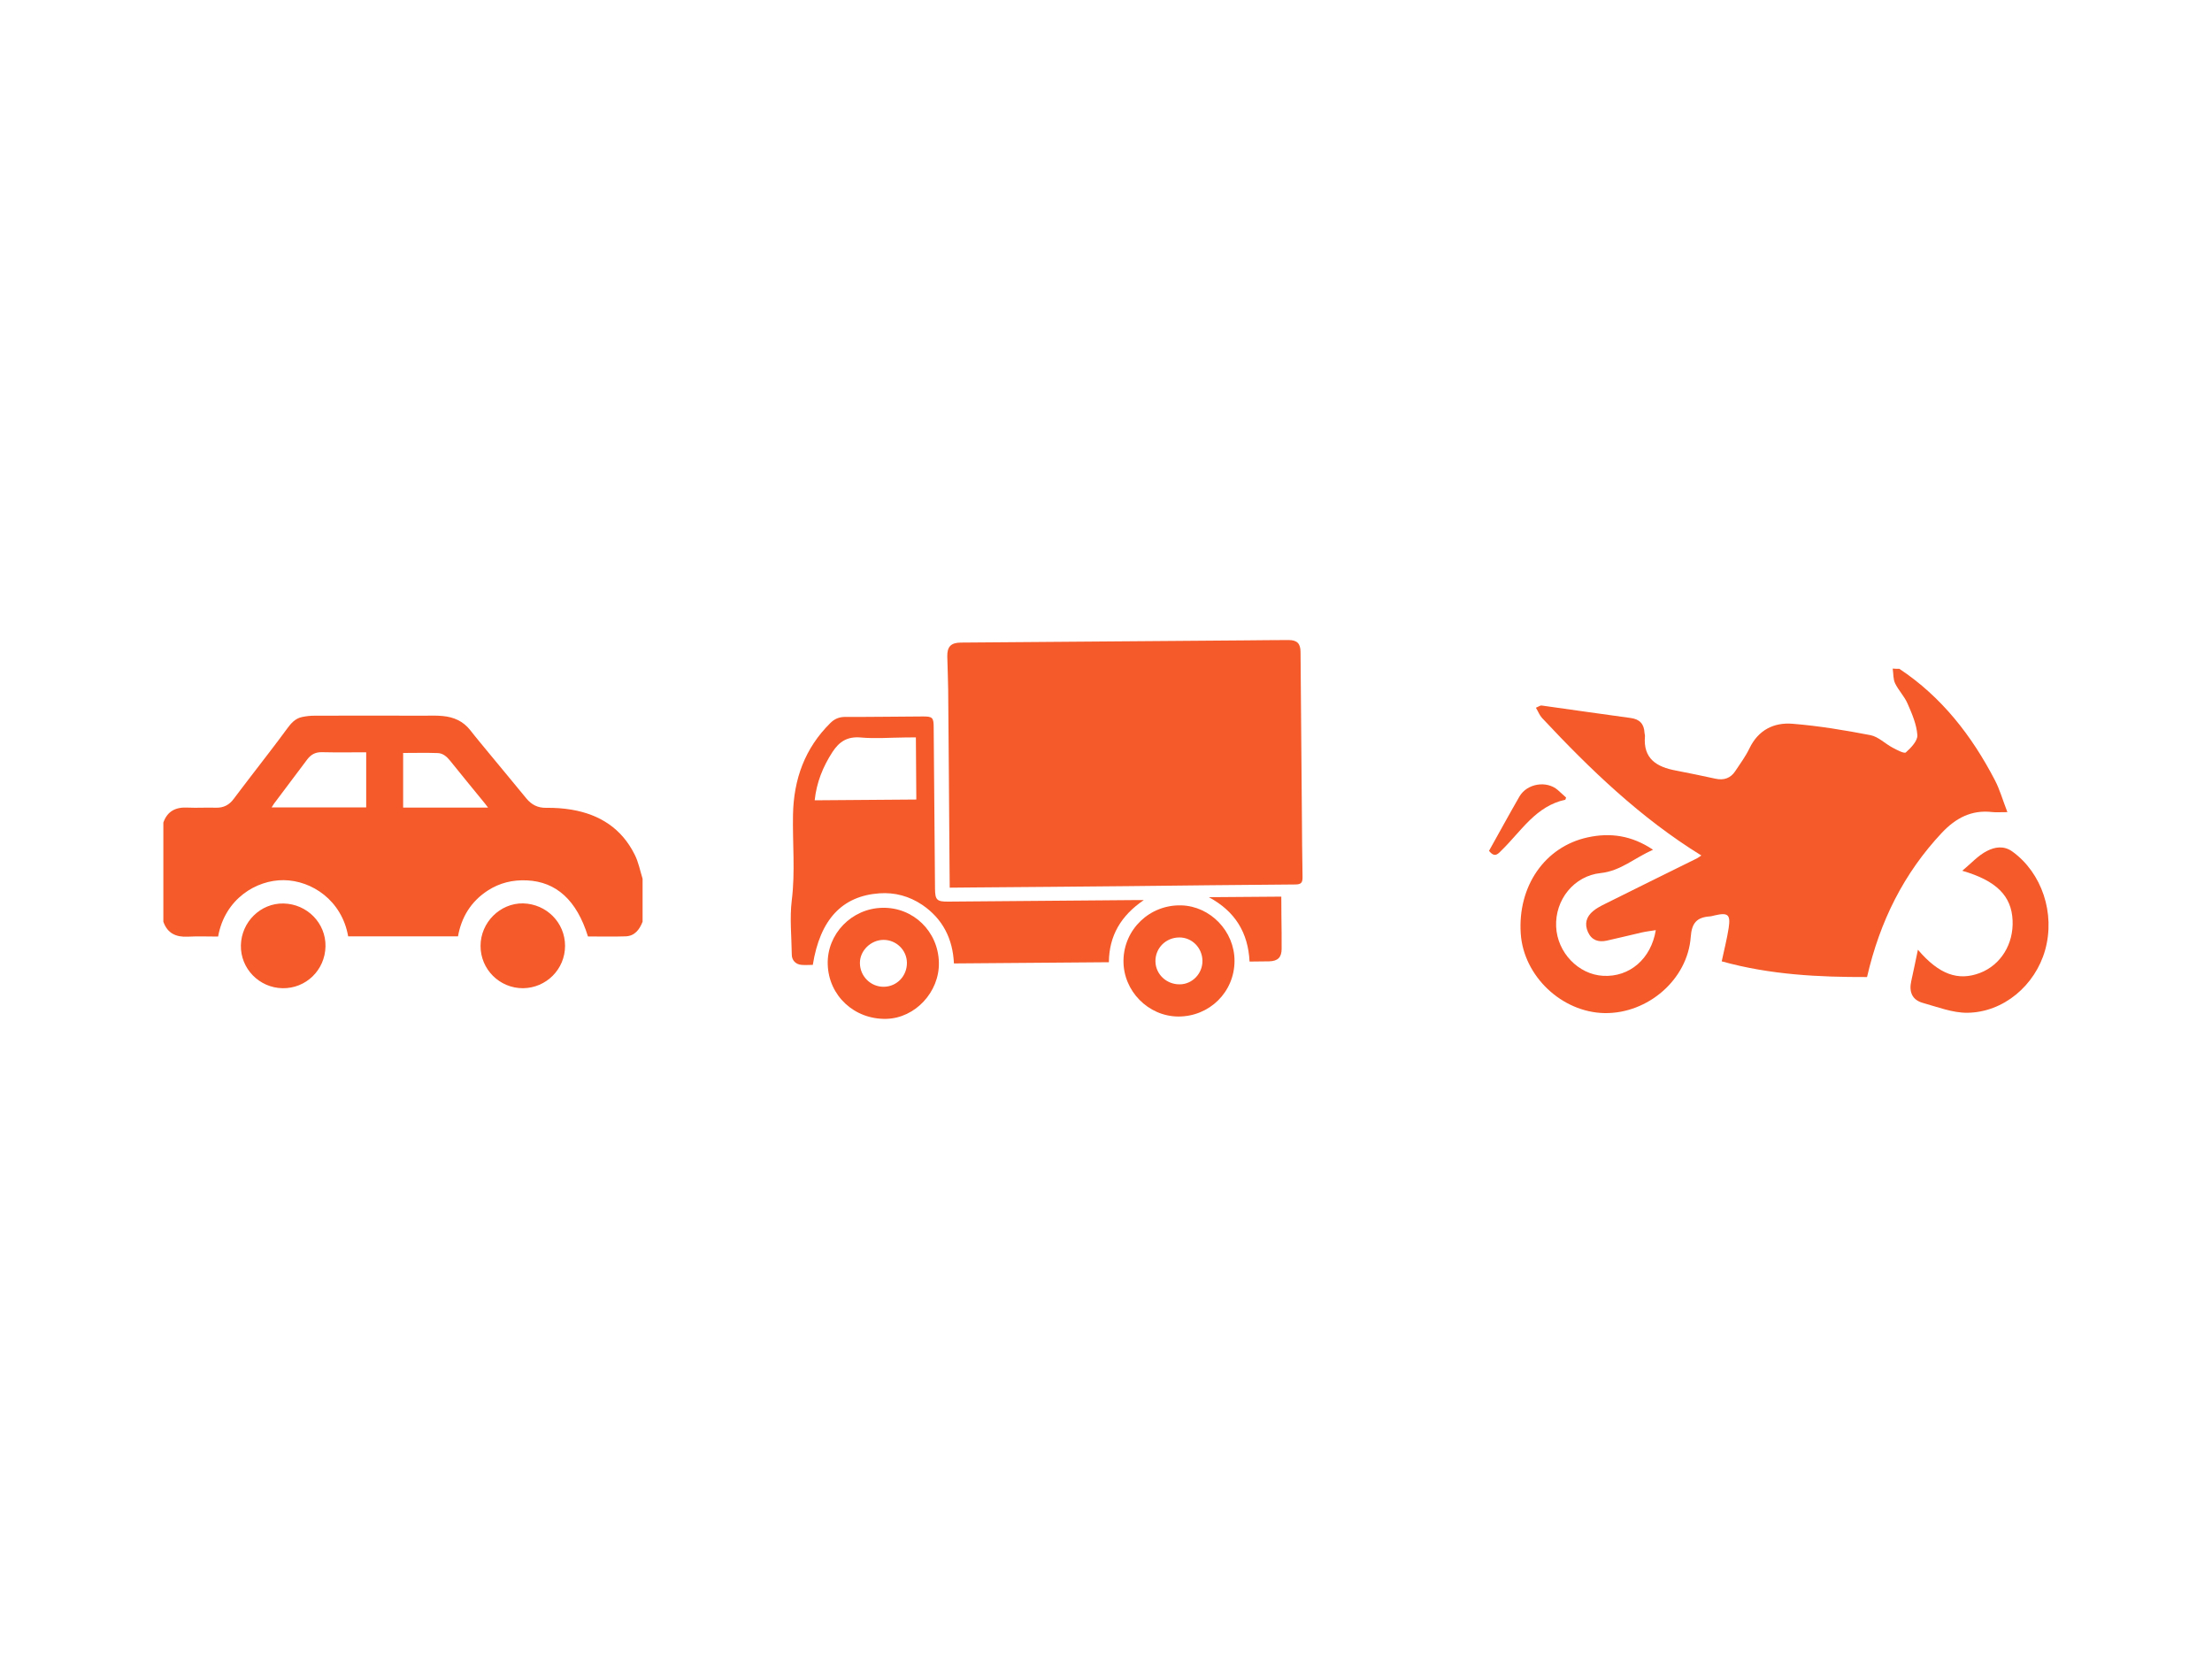 <svg xmlns="http://www.w3.org/2000/svg" xmlns:xlink="http://www.w3.org/1999/xlink" id="Livello_1" x="0px" y="0px" viewBox="0 0 200 150" style="enable-background:new 0 0 200 150;" xml:space="preserve"><style type="text/css">	.st0{display:none;}	.st1{display:inline;fill:#F45A2A;}	.st2{fill:#F45A2A;}</style><g class="st0">	<path class="st1" d="M88.73,70.96c-0.16-2.13-1.08-3.31-2.76-3.53h-2.66v4.89v2.13v4.81h1.68v-4.81h0.91  c0.64,0.07,0.99,0.51,1.06,1.32v3.49h1.69v-3.64c0.01-0.87-0.23-1.61-0.71-2.22h0.01C88.45,72.71,88.71,71.9,88.73,70.96z   M85.91,72.32h-0.91v-2.7h0.91c0.64,0.08,0.99,0.53,1.06,1.34C86.91,71.79,86.56,72.24,85.91,72.32z"></path>	<path class="st1" d="M39.1,83.72H26.09V62.79h13.49c0.15-0.27,0.31-0.54,0.46-0.8H26.09H16.9h-0.06c-1.26,0-2.28,1.02-2.28,2.28  v17.99c0,1.26,1.02,2.28,2.28,2.28h0.06h9.18h13.43C39.37,84.26,39.24,83.99,39.1,83.72z M16.88,68.04l0.37,0l0.11-0.35l0.11,0.35  h0.37l-0.3,0.21l0.12,0.34l-0.29-0.21l-0.29,0.21l0.11-0.34L16.88,68.04z M19.18,71.23l-0.29-0.21l-0.29,0.21l0.11-0.35l-0.3-0.21  l0.37,0l0.11-0.35l0.11,0.35h0.37l-0.3,0.21L19.18,71.23z M19.17,65.97l-0.29-0.21l-0.29,0.21l0.11-0.35l-0.3-0.21l0.37,0  l0.11-0.35l0.11,0.35h0.37l-0.29,0.21L19.17,65.97z M18.64,75.27c0.08,0,0.14,0.06,0.14,0.13v5.01c0,0.08-0.06,0.14-0.14,0.14h-0.7  c-0.08,0-0.14-0.06-0.14-0.14V75.4c0-0.08,0.06-0.13,0.14-0.13H18.64z M17.29,69.56h0.36l0.11-0.35l0.11,0.35h0.37l-0.3,0.21  l0.11,0.35l-0.29-0.21l-0.29,0.21l0.11-0.35L17.29,69.56z M17.95,66.74l0.11,0.35l-0.29-0.21l-0.29,0.21l0.11-0.35l-0.29-0.21h0.36  l0.11-0.35l0.11,0.35h0.37L17.95,66.74z M20.69,65.56l-0.29-0.21l-0.3,0.21l0.11-0.35l-0.29-0.21h0.37l0.11-0.35l0.11,0.35h0.36  l-0.29,0.21L20.69,65.56z M20.29,71.07l0.11-0.35l0.11,0.35h0.37l-0.3,0.21l0.11,0.35l-0.29-0.21l-0.3,0.21l0.11-0.35l-0.29-0.21  L20.29,71.07z M23.11,75.27c0.08,0,0.14,0.06,0.14,0.13v0.56c0,0.08-0.06,0.13-0.14,0.13h-1.24v4.32c0,0.08-0.07,0.14-0.14,0.14  h-0.7c-0.08,0-0.14-0.06-0.14-0.14v-4.32h-1.24c-0.08,0-0.14-0.05-0.14-0.13V75.4c0-0.08,0.07-0.13,0.14-0.13H23.11z M22.21,65.97  l-0.29-0.21l-0.29,0.21l0.12-0.35l-0.3-0.22l0.37,0l0.11-0.35l0.11,0.35h0.37l-0.3,0.22L22.21,65.97z M21.8,70.67l0.11-0.35  l0.11,0.35h0.37l-0.3,0.21l0.11,0.35l-0.29-0.21l-0.29,0.21l0.11-0.35l-0.29-0.21L21.8,70.67z M23.72,68.59l-0.29-0.21l-0.29,0.21  l0.11-0.35l-0.3-0.21l0.37,0l0.11-0.35l0.11,0.35h0.37l-0.3,0.21L23.72,68.59z M23.21,66.73l0.11,0.35l-0.29-0.21l-0.29,0.21  l0.11-0.35l-0.3-0.21h0.37l0.11-0.35l0.11,0.35h0.37L23.21,66.73z M22.91,69.56l0.11-0.35l0.11,0.35h0.37l-0.3,0.21l0.11,0.35  l-0.29-0.21l-0.29,0.21l0.11-0.35l-0.3-0.21H22.91z"></path>	<path class="st1" d="M92.62,61.98H78.76c0.16,0.26,0.31,0.53,0.46,0.8h13.4c0.81,0,1.47,0.66,1.47,1.47v17.99  c0,0.81-0.66,1.47-1.47,1.47H79.71c-0.13,0.27-0.27,0.54-0.41,0.8h13.33c1.26,0,2.28-1.02,2.28-2.28V64.26  C94.9,63,93.88,61.98,92.62,61.98z"></path>	<path class="st1" d="M51.51,80.26c2.05-0.22,3.18-1.63,3.39-4.22v-6.29c-0.21-2.59-1.33-4.03-3.39-4.3  c-2.06,0.27-3.19,1.7-3.37,4.3v6.29C48.32,78.63,49.45,80.03,51.51,80.26z M50.19,69.87c0.07-1.01,0.51-1.57,1.32-1.68  c0.79,0.1,1.23,0.66,1.32,1.68v6.19c-0.08,1.01-0.52,1.56-1.32,1.64c-0.8-0.09-1.24-0.64-1.32-1.64V69.87z"></path>	<path class="st1" d="M59.8,80.26c2.06-0.22,3.18-1.63,3.39-4.22v-6.29c-0.21-2.59-1.33-4.03-3.39-4.3c-2.06,0.27-3.19,1.7-3.37,4.3  v6.29C56.61,78.63,57.73,80.03,59.8,80.26z M58.48,69.87c0.07-1.01,0.51-1.57,1.32-1.68c0.8,0.1,1.24,0.66,1.32,1.68v6.19  c-0.08,1.01-0.52,1.56-1.32,1.64c-0.79-0.09-1.23-0.64-1.32-1.64V69.87z"></path>	<path class="st1" d="M68.09,80.26c2.05-0.22,3.18-1.63,3.39-4.22v-6.29c-0.2-2.59-1.33-4.03-3.39-4.3c-2.06,0.27-3.19,1.7-3.37,4.3  v6.29C64.9,78.63,66.03,80.03,68.09,80.26z M66.77,69.87c0.07-1.01,0.51-1.57,1.32-1.68c0.79,0.1,1.24,0.66,1.32,1.68v6.19  c-0.08,1.01-0.52,1.56-1.32,1.64c-0.8-0.09-1.24-0.64-1.32-1.64V69.87z"></path>	<path class="st1" d="M74.58,58.53c-4.05-4.05-9.44-6.29-15.18-6.29c-5.74,0-11.13,2.23-15.18,6.29c-4.06,4.05-6.29,9.44-6.29,15.18  c0,4.52,1.41,8.82,3.99,12.43l-6.78,6.78c-1.35,1.35-1.35,3.53,0,4.88c0.67,0.67,1.56,1.01,2.44,1.01s1.77-0.34,2.44-1.01  l6.75-6.75c3.65,2.67,8.02,4.13,12.62,4.13c5.73,0,11.12-2.23,15.18-6.29c4.06-4.05,6.29-9.44,6.29-15.18  C80.87,67.98,78.64,62.59,74.58,58.53z M68.68,58.94H50.13c2.75-1.74,5.94-2.68,9.28-2.68C62.74,56.26,65.93,57.21,68.68,58.94z   M47.06,61.37c0.6-0.6,1.24-1.13,1.9-1.62h20.87c0.66,0.5,1.31,1.03,1.9,1.62c3.29,3.3,5.11,7.68,5.11,12.34  c0,4.55-1.74,8.83-4.89,12.09H46.84c-3.15-3.27-4.89-7.54-4.89-12.09C41.95,69.05,43.77,64.67,47.06,61.37z M47.68,86.61h23.45  c-3.22,2.93-7.34,4.55-11.73,4.55C55.02,91.16,50.9,89.54,47.68,86.61z"></path>	<polygon class="st1" points="35.08,69.59 35.08,67.43 29.64,67.43 29.64,79.26 35.08,79.26 35.08,77.15 31.3,77.15 31.3,74.47   33.96,74.47 33.96,72.36 31.3,72.36 31.3,69.59  "></polygon>	<path class="st1" d="M153.32,72.68c-1.27-0.01-2.3,0.99-2.31,2.24c-0.01,1.25,1,2.29,2.23,2.3c1.28,0.01,2.3-0.99,2.31-2.27  C155.56,73.72,154.55,72.69,153.32,72.68z"></path>	<path class="st1" d="M170.59,68.82c-0.2,0-0.39-0.01-0.59,0c-0.15,0.01-0.23-0.04-0.3-0.17c-0.16-0.31-0.32-0.62-0.53-0.9  c-0.55-0.77-1.13-1.53-1.7-2.29c-0.28-0.36-0.64-0.48-1.11-0.47c-2.52,0.02-5.04,0.02-7.56,0c-0.45,0-0.82,0.12-1.15,0.41  c-1.14,0.97-2.14,2.06-3.04,3.26c-0.09,0.12-0.18,0.17-0.34,0.17c-0.98-0.02-1.95,0.01-2.91,0.19c-0.69,0.13-1.36,0.3-1.96,0.69  c-0.41,0.28-0.64,0.65-0.62,1.17c0.01,0.31,0,0.62,0,0.93c0,0.64-0.01,1.28,0,1.93c0.01,0.57,0.4,1.06,0.87,1.14  c0.1-2.11,1.72-3.39,3.29-3.51c0.88-0.07,1.7,0.13,2.42,0.66c0.99,0.72,1.48,1.72,1.52,2.94c2.56,0,5.09,0,7.62,0  c0.05-2.18,1.82-3.61,3.62-3.61c1.72,0,3.53,1.33,3.62,3.58c0.05-0.01,0.1-0.01,0.14-0.03c0.51-0.17,0.83-0.62,0.83-1.22  c0.01-1.06,0.01-2.13,0-3.19c0-0.19-0.06-0.41-0.18-0.57C172.06,69.26,171.45,68.82,170.59,68.82z"></path>	<path class="st1" d="M168.11,72.68c-1.25,0.01-2.25,1.02-2.25,2.28c0,1.26,1.02,2.27,2.29,2.26c1.24-0.01,2.26-1.03,2.26-2.28  C170.41,73.69,169.37,72.67,168.11,72.68z"></path>	<path class="st1" d="M184.45,90.96l-6.56-6.56c2.6-3.55,4.01-7.82,4.01-12.31c0-5.58-2.17-10.83-6.12-14.78  c-3.95-3.95-9.2-6.12-14.78-6.12c-5.58,0-10.83,2.17-14.78,6.12c-3.95,3.95-6.12,9.2-6.12,14.78c0,5.59,2.17,10.84,6.12,14.78  c3.95,3.95,9.2,6.12,14.78,6.12c4.41,0,8.6-1.36,12.12-3.87l6.59,6.59c1.31,1.31,3.44,1.31,4.75,0c0.66-0.66,0.98-1.52,0.98-2.38  S185.11,91.62,184.45,90.96z M172.21,83.31c-3,3-6.98,4.65-11.22,4.65c-4.24,0-8.22-1.65-11.22-4.65c-3-3-4.65-6.98-4.65-11.22  c0-4.24,1.65-8.22,4.65-11.22c3-2.99,6.98-4.65,11.22-4.65c4.24,0,8.22,1.65,11.22,4.65c3,3,4.65,6.98,4.65,11.22  C176.86,76.33,175.21,80.31,172.21,83.31z"></path>	<path class="st1" d="M124.2,72.46h-5.7v-5.7c0-0.37-0.16-0.66-0.53-0.66h-1.33c-0.36,0-0.53,0.3-0.53,0.66v5.7h-5.66  c-0.36,0-0.66,0.16-0.66,0.53v1.33c0,0.36,0.3,0.53,0.66,0.53h5.66v5.66c0,0.36,0.16,0.66,0.53,0.66h1.33  c0.36,0,0.53-0.3,0.53-0.66v-5.66h5.7c0.37,0,0.66-0.16,0.66-0.53v-1.33C124.87,72.63,124.57,72.46,124.2,72.46z"></path></g><g>	<g>		<g id="_x34_LyMVd_2_">			<g>				<path class="st2" d="M85.87,80.26c-0.01-0.83-0.01-1.54-0.02-2.26c-0.04-5.22-0.07-10.44-0.12-15.66     c-0.01-0.99-0.06-1.99-0.08-2.98c-0.02-0.89,0.33-1.25,1.21-1.26c8.59-0.07,17.18-0.13,25.77-0.2c1.29-0.01,2.58-0.03,3.88-0.03     c0.77,0,1.08,0.32,1.08,1.09c0.04,4.85,0.08,9.71,0.12,14.56c0.02,1.92,0.02,3.84,0.06,5.76c0.01,0.51-0.11,0.69-0.66,0.69     c-5.01,0.03-10.02,0.1-15.03,0.15c-4.7,0.05-9.39,0.08-14.09,0.12C87.31,80.25,86.62,80.26,85.87,80.26z"></path>				<path class="st2" d="M103.42,81.38c-2.06,1.4-3.14,3.21-3.16,5.62c-4.67,0.04-9.31,0.07-14.01,0.11     c-0.1-2.22-1.01-4.04-2.87-5.3c-1.16-0.78-2.47-1.14-3.87-1.04c-3.37,0.24-5.36,2.36-6.02,6.47c-0.33,0-0.68,0.03-1.02,0     c-0.51-0.04-0.88-0.4-0.88-0.93c-0.02-1.64-0.2-3.31,0-4.92c0.32-2.58,0.06-5.15,0.11-7.72c0.06-3.22,1.07-6.02,3.38-8.3     c0.38-0.38,0.8-0.55,1.35-0.55c2.32,0.01,4.65-0.03,6.97-0.04c0.92-0.01,1.02,0.09,1.02,1.01c0.04,4.86,0.08,9.71,0.12,14.57     c0.01,1.01,0.17,1.17,1.2,1.16c5.68-0.05,11.35-0.09,17.03-0.14C102.93,81.38,103.1,81.38,103.42,81.38z M82.81,66.67     c-0.4,0-0.71,0.01-1.02,0.01c-1.33,0.01-2.66,0.12-3.98,0c-1.19-0.1-1.92,0.36-2.54,1.31c-0.87,1.34-1.44,2.76-1.61,4.37     c3.08-0.02,6.1-0.05,9.19-0.07c-0.01-1.44-0.02-2.85-0.03-4.26C82.82,67.61,82.82,67.19,82.81,66.67z"></path>				<path class="st2" d="M111.62,86.89c-0.01,2.81-2.27,5.03-5.09,5.02c-2.72-0.02-4.98-2.32-4.95-5.06     c0.03-2.82,2.37-5.07,5.23-4.99C109.42,81.93,111.63,84.19,111.62,86.89z M108.72,86.86c-0.02-1.17-0.95-2.11-2.1-2.1     c-1.22,0.01-2.17,0.97-2.15,2.17c0.02,1.16,1,2.08,2.19,2.07C107.8,89,108.74,88.02,108.72,86.86z"></path>				<path class="st2" d="M84.89,87.03c0.06,2.66-2.15,5.03-4.75,5.09c-2.89,0.07-5.22-2.09-5.3-4.93c-0.08-2.74,2.16-5.06,4.95-5.11     C82.57,82.02,84.83,84.21,84.89,87.03z M79.92,89.22c1.18-0.02,2.09-0.98,2.08-2.17c-0.01-1.15-0.97-2.08-2.13-2.07     c-1.14,0.01-2.13,0.98-2.12,2.09C77.75,88.27,78.73,89.24,79.92,89.22z"></path>				<path class="st2" d="M109.3,81.12c2.26-0.02,4.37-0.03,6.55-0.05c0,0.6,0.01,1.17,0.01,1.74c0.01,0.99,0.03,1.99,0.02,2.98     c0,0.77-0.35,1.11-1.12,1.13c-0.57,0.01-1.15,0.01-1.78,0.02C112.85,84.34,111.69,82.41,109.3,81.12z"></path>			</g>		</g>		<g>			<path class="st2" d="M58.1,79.45c0,1.3,0,2.6,0,3.89c-0.28,0.71-0.71,1.29-1.53,1.32c-1.14,0.04-2.28,0.01-3.41,0.01    c-1.01-3.27-2.86-4.95-5.52-5.07c-1.28-0.06-2.46,0.22-3.54,0.92c-1.51,0.98-2.38,2.4-2.69,4.14c-3.34,0-6.63,0-9.93,0    c-0.57-3.25-3.28-5.05-5.82-5.08c-2.47-0.03-5.33,1.68-5.94,5.1c-0.91,0-1.83-0.04-2.74,0.01c-1.07,0.05-1.84-0.3-2.21-1.35    c0-2.99,0-5.98,0-8.97c0.37-1.05,1.14-1.41,2.21-1.35c0.84,0.04,1.69-0.02,2.54,0.01c0.7,0.02,1.22-0.26,1.62-0.81    c0.48-0.65,0.98-1.28,1.46-1.92c1.11-1.46,2.25-2.9,3.33-4.38c0.37-0.51,0.75-0.96,1.38-1.09c0.37-0.08,0.75-0.12,1.13-0.12    c3.29-0.01,6.57-0.01,9.86,0c0.58,0,1.16-0.03,1.73,0.03c0.99,0.09,1.84,0.46,2.48,1.27c0.55,0.71,1.14,1.4,1.71,2.1    c1.12,1.36,2.25,2.71,3.37,4.08c0.47,0.57,1.03,0.86,1.79,0.85c0.77-0.01,1.55,0.04,2.31,0.17c2.54,0.43,4.52,1.7,5.69,4.05    C57.73,77.94,57.87,78.72,58.1,79.45z M33.11,68.02c-1.37,0-2.7,0.02-4.02-0.01c-0.57-0.01-0.97,0.21-1.3,0.64    c-1.01,1.34-2.01,2.68-3.02,4.02c-0.07,0.1-0.13,0.2-0.21,0.33c2.88,0,5.71,0,8.55,0C33.11,71.33,33.11,69.7,33.11,68.02z     M44.13,73.02c-0.13-0.17-0.21-0.28-0.3-0.39c-1.05-1.29-2.11-2.57-3.15-3.87c-0.29-0.36-0.64-0.65-1.08-0.67    c-1.05-0.04-2.1-0.01-3.15-0.01c0,1.64,0,3.28,0,4.94C39,73.02,41.52,73.02,44.13,73.02z"></path>			<path class="st2" d="M29.43,85.57c-0.04,2.14-1.77,3.82-3.89,3.78c-2.11-0.04-3.8-1.78-3.76-3.87c0.04-2.12,1.78-3.83,3.85-3.79    C27.77,81.73,29.47,83.47,29.43,85.57z"></path>			<path class="st2" d="M51.09,85.52c0,2.11-1.7,3.81-3.8,3.83c-2.12,0.01-3.85-1.71-3.84-3.83c0-2.11,1.76-3.87,3.84-3.84    C49.41,81.73,51.09,83.42,51.09,85.52z"></path>		</g>	</g>	<path class="st2" d="M171.73,60.47c3.83,2.54,6.55,6.05,8.64,10.07c0.44,0.84,0.7,1.78,1.13,2.89c-0.68,0-1.04,0.03-1.4-0.01  c-1.85-0.21-3.27,0.55-4.51,1.86c-3.46,3.68-5.62,8.02-6.78,13.06c-4.35,0.01-8.76-0.2-13.14-1.42c0.22-1.05,0.48-2.03,0.63-3.02  c0.18-1.21-0.06-1.41-1.24-1.14c-0.17,0.04-0.33,0.09-0.5,0.1c-1.15,0.09-1.6,0.6-1.69,1.85c-0.28,3.86-3.89,6.95-7.79,6.89  c-3.87-0.07-7.32-3.34-7.58-7.18c-0.29-4.28,2.17-7.87,6.06-8.71c2.02-0.44,3.97-0.18,5.9,1.12c-1.66,0.73-2.93,1.92-4.74,2.11  c-2.4,0.25-4.13,2.41-4.02,4.84c0.1,2.34,2.01,4.33,4.25,4.45c2.38,0.13,4.33-1.52,4.76-4.13c-0.45,0.07-0.87,0.12-1.27,0.21  c-1.06,0.24-2.11,0.51-3.17,0.74c-0.74,0.16-1.35-0.03-1.69-0.77c-0.34-0.76-0.15-1.4,0.47-1.91c0.31-0.26,0.68-0.45,1.04-0.63  c2.76-1.38,5.53-2.74,8.3-4.11c0.14-0.07,0.27-0.17,0.44-0.28c-5.51-3.4-10.07-7.8-14.41-12.44c-0.22-0.24-0.34-0.57-0.55-0.92  c0.23-0.09,0.39-0.22,0.52-0.2c2.69,0.37,5.37,0.77,8.06,1.13c0.81,0.11,1.2,0.54,1.24,1.34c0,0.1,0.05,0.2,0.04,0.3  c-0.18,2.05,1.07,2.79,2.8,3.11c1.2,0.23,2.39,0.48,3.59,0.74c0.75,0.16,1.35-0.05,1.77-0.68c0.45-0.68,0.94-1.34,1.29-2.07  c0.8-1.66,2.21-2.36,3.9-2.22c2.36,0.19,4.71,0.58,7.04,1.03c0.72,0.14,1.33,0.78,2.02,1.14c0.38,0.2,1.03,0.55,1.18,0.42  c0.47-0.42,1.08-1.06,1.04-1.57c-0.07-0.97-0.49-1.94-0.89-2.85c-0.28-0.65-0.81-1.18-1.12-1.82c-0.19-0.39-0.15-0.89-0.22-1.34  C171.32,60.47,171.52,60.47,171.73,60.47z"></path>	<path class="st2" d="M173.41,85.87c1.91,2.24,3.64,2.85,5.61,2.1c1.88-0.72,3.05-2.61,2.95-4.76c-0.1-2.2-1.45-3.58-4.55-4.48  c0.81-0.67,1.44-1.39,2.24-1.79c0.68-0.35,1.5-0.52,2.3,0.06c2.65,1.92,3.89,5.57,2.95,8.91c-0.9,3.19-3.77,5.63-7.04,5.66  c-1.33,0.01-2.68-0.52-4.01-0.89c-0.98-0.27-1.27-1.01-1.05-1.98C173.01,87.8,173.19,86.91,173.41,85.87z"></path>	<path class="st2" d="M134.63,76.93c0.93-1.66,1.82-3.3,2.75-4.91c0.69-1.19,2.47-1.47,3.48-0.58c0.25,0.22,0.5,0.45,0.74,0.67  c-0.04,0.09-0.05,0.19-0.08,0.2c-2.64,0.57-3.96,2.81-5.7,4.52C135.47,77.17,135.18,77.62,134.63,76.93z"></path></g></svg>
